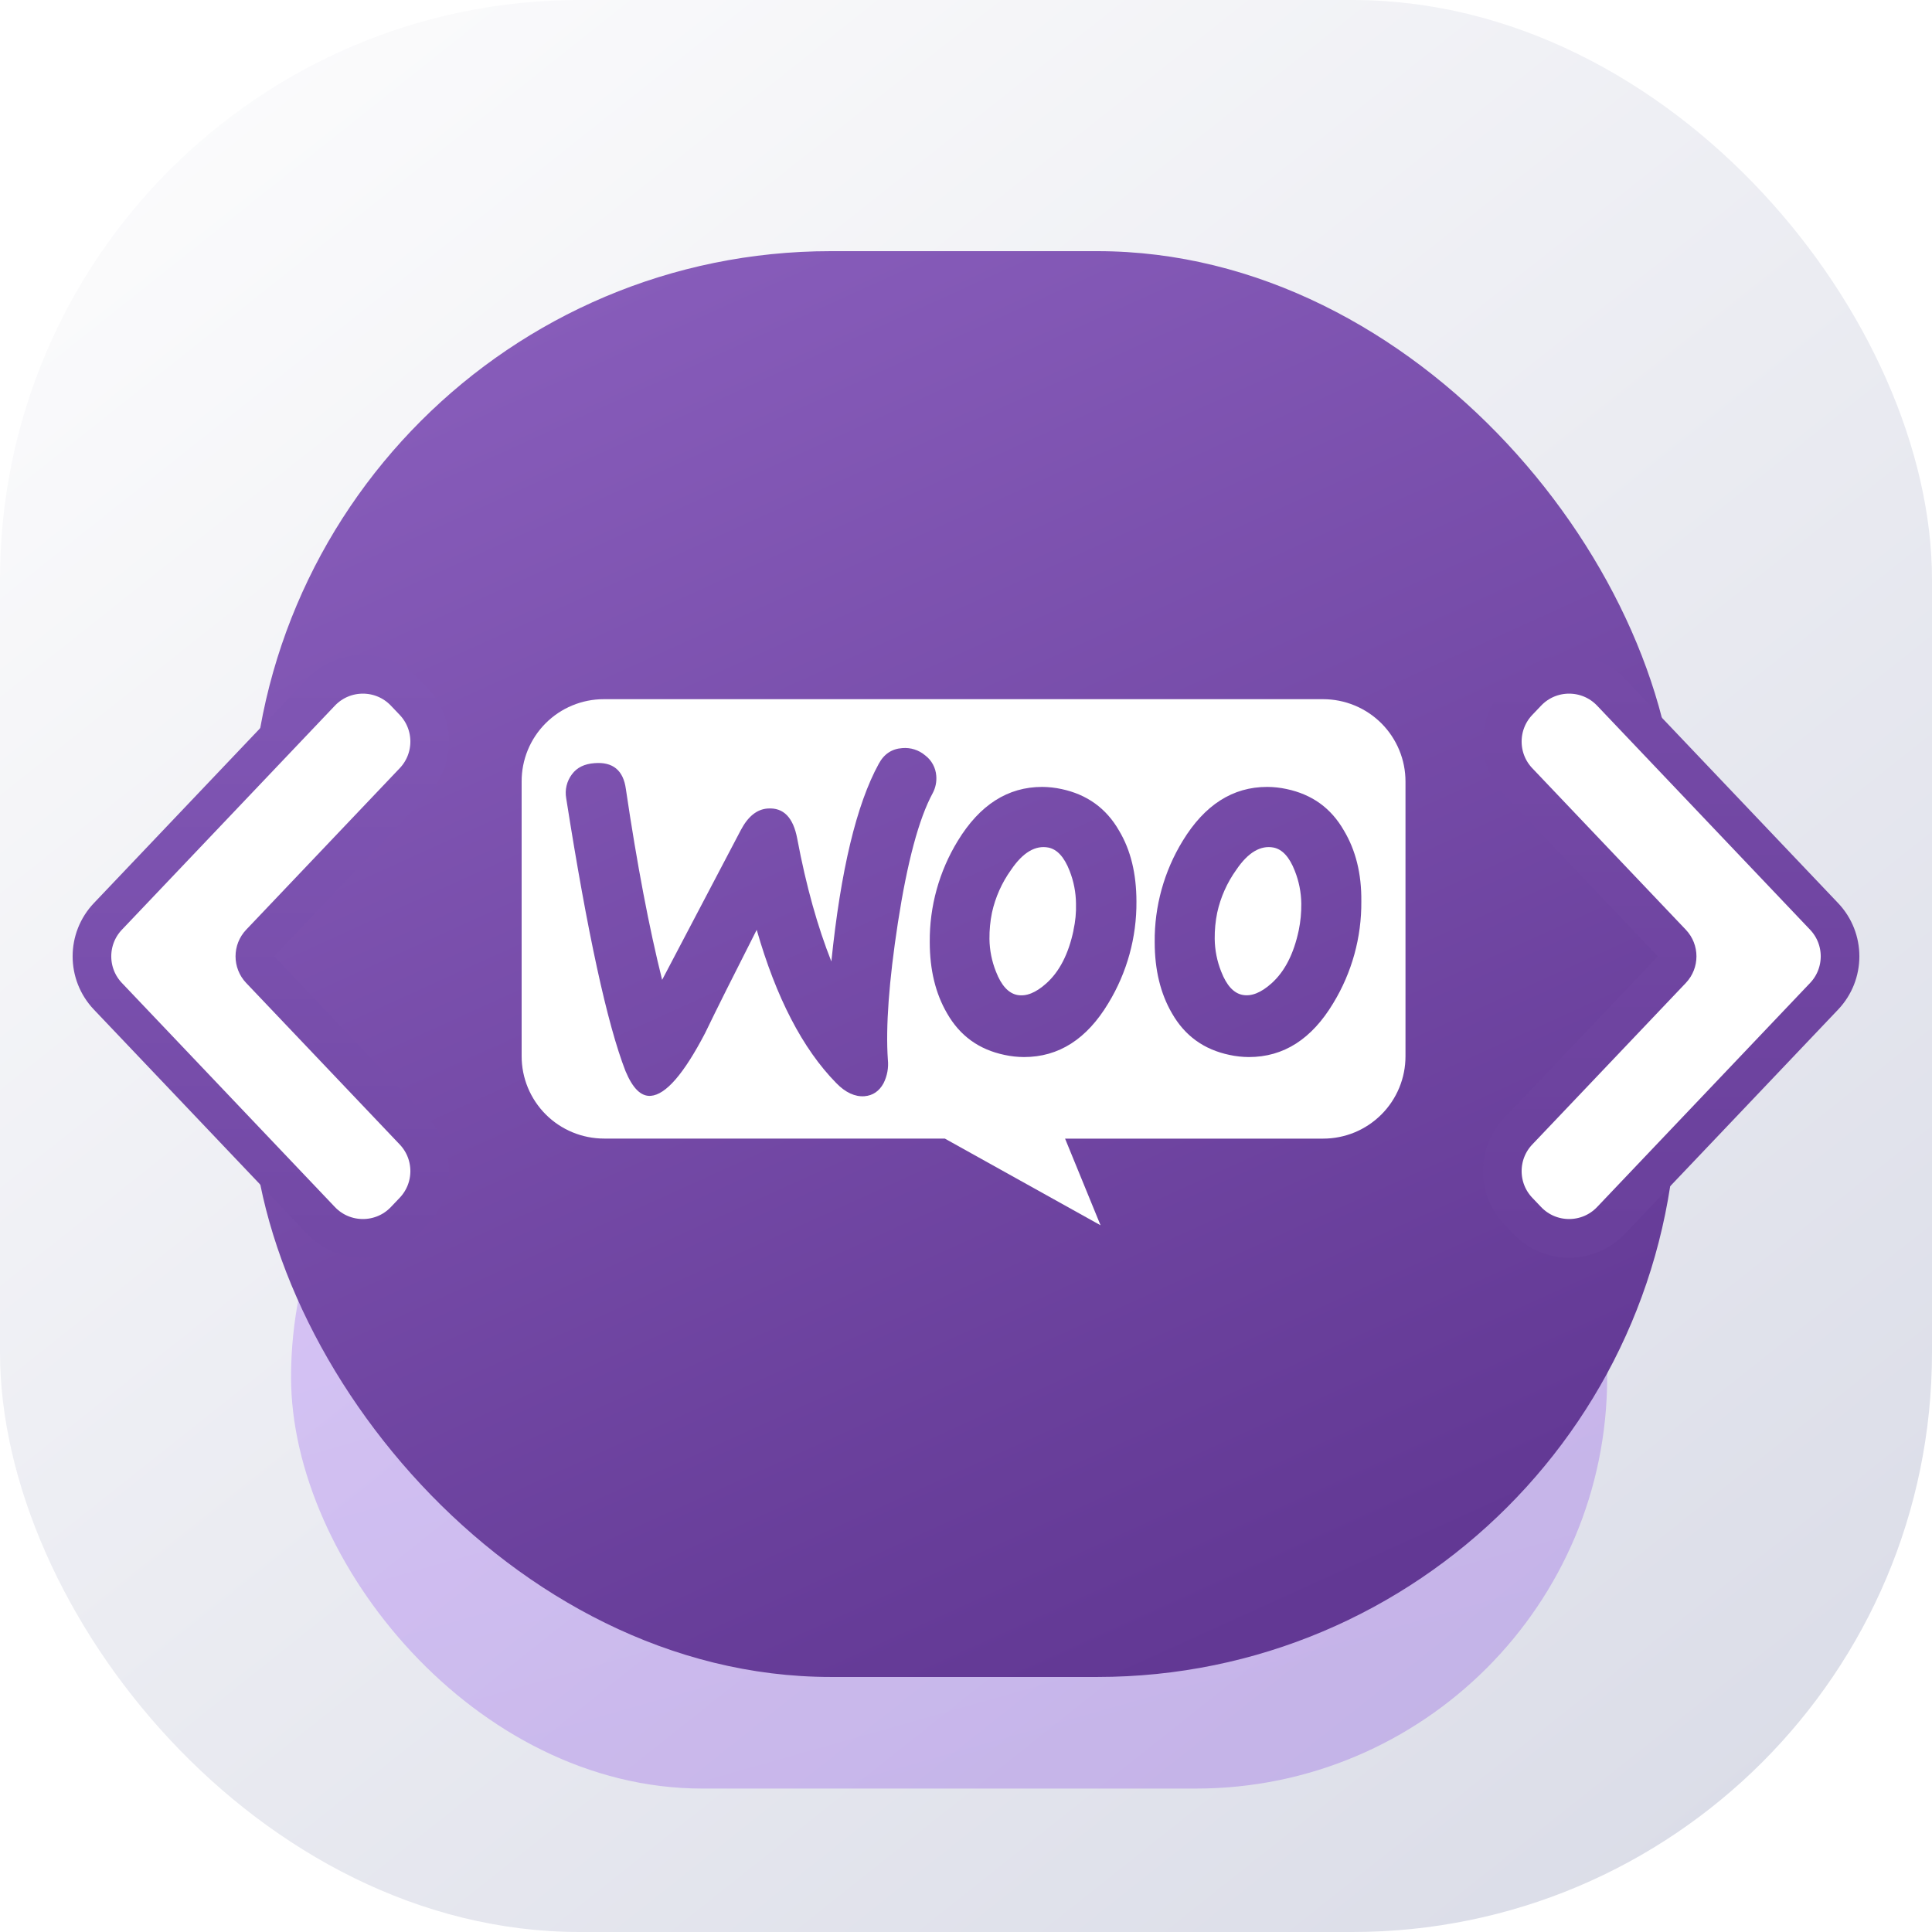 <svg xmlns="http://www.w3.org/2000/svg" width="100" height="100" viewBox="0 0 100 100" fill="none"><rect width="100" height="100" rx="30" fill="url(#paint0_linear_62_137)"></rect><g opacity="0.25" filter="url(#filter0_f_62_137)"><rect x="15.065" y="50" width="68.122" height="42.576" rx="21.288" fill="url(#paint1_linear_62_137)"></rect></g><rect x="13" y="13" width="73.799" height="73.799" rx="30" fill="url(#paint2_linear_62_137)"></rect><path d="M78.585 58.55L86.533 50.189C86.9 49.803 86.9 49.197 86.533 48.811L78.585 40.45C77.484 39.292 77.484 37.474 78.585 36.316L79.042 35.836C80.225 34.592 82.208 34.592 83.391 35.836L94.415 47.433C95.516 48.591 95.516 50.409 94.415 51.567L83.391 63.164C82.208 64.408 80.225 64.408 79.042 63.164L78.585 62.684C77.484 61.526 77.484 59.708 78.585 58.55Z" fill="white" stroke="url(#paint3_linear_62_137)" stroke-width="2"></path><path d="M21.415 58.55L13.467 50.189C13.1 49.803 13.1 49.197 13.467 48.811L21.415 40.45C22.516 39.292 22.516 37.474 21.415 36.316L20.958 35.836C19.776 34.592 17.792 34.592 16.609 35.836L5.585 47.433C4.484 48.591 4.484 50.409 5.585 51.567L16.609 63.164C17.792 64.408 19.776 64.408 20.958 63.164L21.415 62.684C22.516 61.526 22.516 59.708 21.415 58.55Z" fill="white" stroke="url(#paint4_linear_62_137)" stroke-width="2"></path><path fill-rule="evenodd" clip-rule="evenodd" d="M68.481 36.19H31.246C30.686 36.19 30.133 36.301 29.616 36.516C29.1 36.73 28.631 37.045 28.236 37.442C27.842 37.838 27.529 38.309 27.317 38.826C27.105 39.344 26.997 39.898 27 40.458V54.664C26.999 55.225 27.109 55.78 27.323 56.298C27.538 56.816 27.852 57.287 28.248 57.683C28.645 58.08 29.116 58.394 29.634 58.608C30.152 58.822 30.707 58.932 31.268 58.932H48.903L56.964 63.42L55.128 58.935H68.481C69.041 58.936 69.596 58.826 70.115 58.612C70.632 58.398 71.103 58.083 71.5 57.687C71.896 57.291 72.21 56.82 72.425 56.302C72.639 55.784 72.749 55.228 72.748 54.668V40.458C72.749 39.897 72.639 39.342 72.425 38.824C72.21 38.306 71.896 37.835 71.5 37.438C71.103 37.042 70.632 36.728 70.115 36.514C69.596 36.299 69.041 36.19 68.481 36.19ZM30.777 39.5C30.255 39.537 29.865 39.723 29.605 40.076C29.472 40.252 29.376 40.453 29.325 40.668C29.273 40.882 29.268 41.105 29.307 41.322C30.405 48.295 31.428 53.001 32.376 55.44C32.748 56.329 33.175 56.757 33.681 56.721C34.462 56.663 35.392 55.587 36.49 53.486C37.064 52.294 37.957 50.508 39.167 48.128C40.175 51.643 41.544 54.284 43.277 56.052C43.76 56.554 44.262 56.777 44.745 56.74C45.173 56.706 45.508 56.48 45.731 56.071C45.922 55.691 46 55.265 45.955 54.843C45.839 53.154 46.01 50.792 46.475 47.761C46.958 44.637 47.553 42.387 48.279 41.048C48.424 40.774 48.487 40.464 48.461 40.155C48.446 39.948 48.387 39.746 48.287 39.563C48.188 39.38 48.05 39.221 47.884 39.096C47.557 38.82 47.135 38.685 46.709 38.721C46.17 38.757 45.761 39.018 45.482 39.538C44.332 41.635 43.515 45.044 43.031 49.765C42.324 47.984 41.73 45.883 41.265 43.41C41.059 42.313 40.556 41.792 39.739 41.848C39.182 41.885 38.717 42.257 38.345 42.964L34.272 50.718C33.597 48.018 32.971 44.725 32.395 40.839C32.264 39.873 31.724 39.426 30.777 39.5ZM66.588 40.839C67.912 41.118 68.897 41.824 69.568 43C70.162 43.999 70.478 45.209 70.462 46.657C70.478 48.514 69.975 50.338 69.009 51.924C67.893 53.783 66.443 54.713 64.64 54.713C64.302 54.711 63.965 54.674 63.635 54.602C62.315 54.324 61.328 53.617 60.659 52.445C60.064 51.422 59.767 50.195 59.767 48.763C59.749 46.913 60.253 45.096 61.219 43.519C62.355 41.66 63.805 40.73 65.59 40.73C65.925 40.732 66.26 40.768 66.588 40.839ZM65.811 50.9C66.498 50.286 66.964 49.374 67.224 48.147C67.317 47.694 67.36 47.233 67.355 46.771C67.348 46.191 67.234 45.617 67.02 45.078C66.74 44.354 66.369 43.961 65.923 43.87C65.253 43.74 64.603 44.115 63.989 45.023C63.514 45.686 63.178 46.439 63.003 47.236C62.912 47.682 62.868 48.138 62.873 48.593C62.88 49.173 62.993 49.747 63.208 50.286C63.488 51.011 63.858 51.404 64.305 51.494C64.77 51.587 65.272 51.383 65.811 50.9ZM54.952 40.843C56.253 41.121 57.257 41.828 57.926 43C58.522 43.999 58.819 45.209 58.822 46.657C58.837 48.514 58.334 50.338 57.369 51.924C56.253 53.783 54.803 54.713 52.999 54.713C52.66 54.711 52.323 54.674 51.992 54.602C50.671 54.324 49.686 53.617 49.017 52.445C48.422 51.422 48.124 50.195 48.124 48.763C48.107 46.913 48.611 45.096 49.577 43.519C50.711 41.66 52.162 40.73 53.947 40.73C54.285 40.733 54.622 40.77 54.952 40.843ZM54.153 50.903C54.839 50.289 55.306 49.378 55.566 48.151L55.562 48.147C55.663 47.696 55.707 47.233 55.693 46.771C55.688 46.191 55.576 45.618 55.364 45.078C55.084 44.354 54.713 43.961 54.267 43.87C53.597 43.74 52.947 44.115 52.333 45.023C51.856 45.687 51.52 46.441 51.344 47.239C51.253 47.686 51.21 48.141 51.214 48.597C51.221 49.177 51.335 49.751 51.55 50.289C51.829 51.015 52.2 51.407 52.646 51.498C53.111 51.59 53.613 51.386 54.153 50.903Z" fill="white"></path><defs><filter id="filter0_f_62_137" x="9.605" y="44.54" width="79.042" height="53.496" filterUnits="userSpaceOnUse" color-interpolation-filters="sRGB"><feGaussianBlur stdDeviation="2.73"></feGaussianBlur></filter><linearGradient id="paint0_linear_62_137" x1="8.406" y1="6.55" x2="82.642" y2="100" gradientUnits="userSpaceOnUse"><stop stop-color="#FBFBFC"></stop><stop offset="1" stop-color="#DBDDE8"></stop></linearGradient><linearGradient id="paint1_linear_62_137" x1="53.835" y1="93.846" x2="39.949" y2="44.904" gradientUnits="userSpaceOnUse"><stop stop-color="#732ADF"></stop><stop offset="1" stop-color="#9146FF"></stop></linearGradient><linearGradient id="paint2_linear_62_137" x1="55" y1="89" x2="20.5" y2="13" gradientUnits="userSpaceOnUse"><stop stop-color="#623894"></stop><stop offset="1" stop-color="#8A5FBD"></stop></linearGradient><linearGradient id="paint3_linear_62_137" x1="86.5" y1="35" x2="86.5" y2="64" gradientUnits="userSpaceOnUse"><stop stop-color="#754AA7"></stop><stop offset="1" stop-color="#6A409C"></stop></linearGradient><linearGradient id="paint4_linear_62_137" x1="13.5" y1="35" x2="13.5" y2="64" gradientUnits="userSpaceOnUse"><stop stop-color="#8056B4"></stop><stop offset="1" stop-color="#7349A6"></stop></linearGradient></defs></svg>